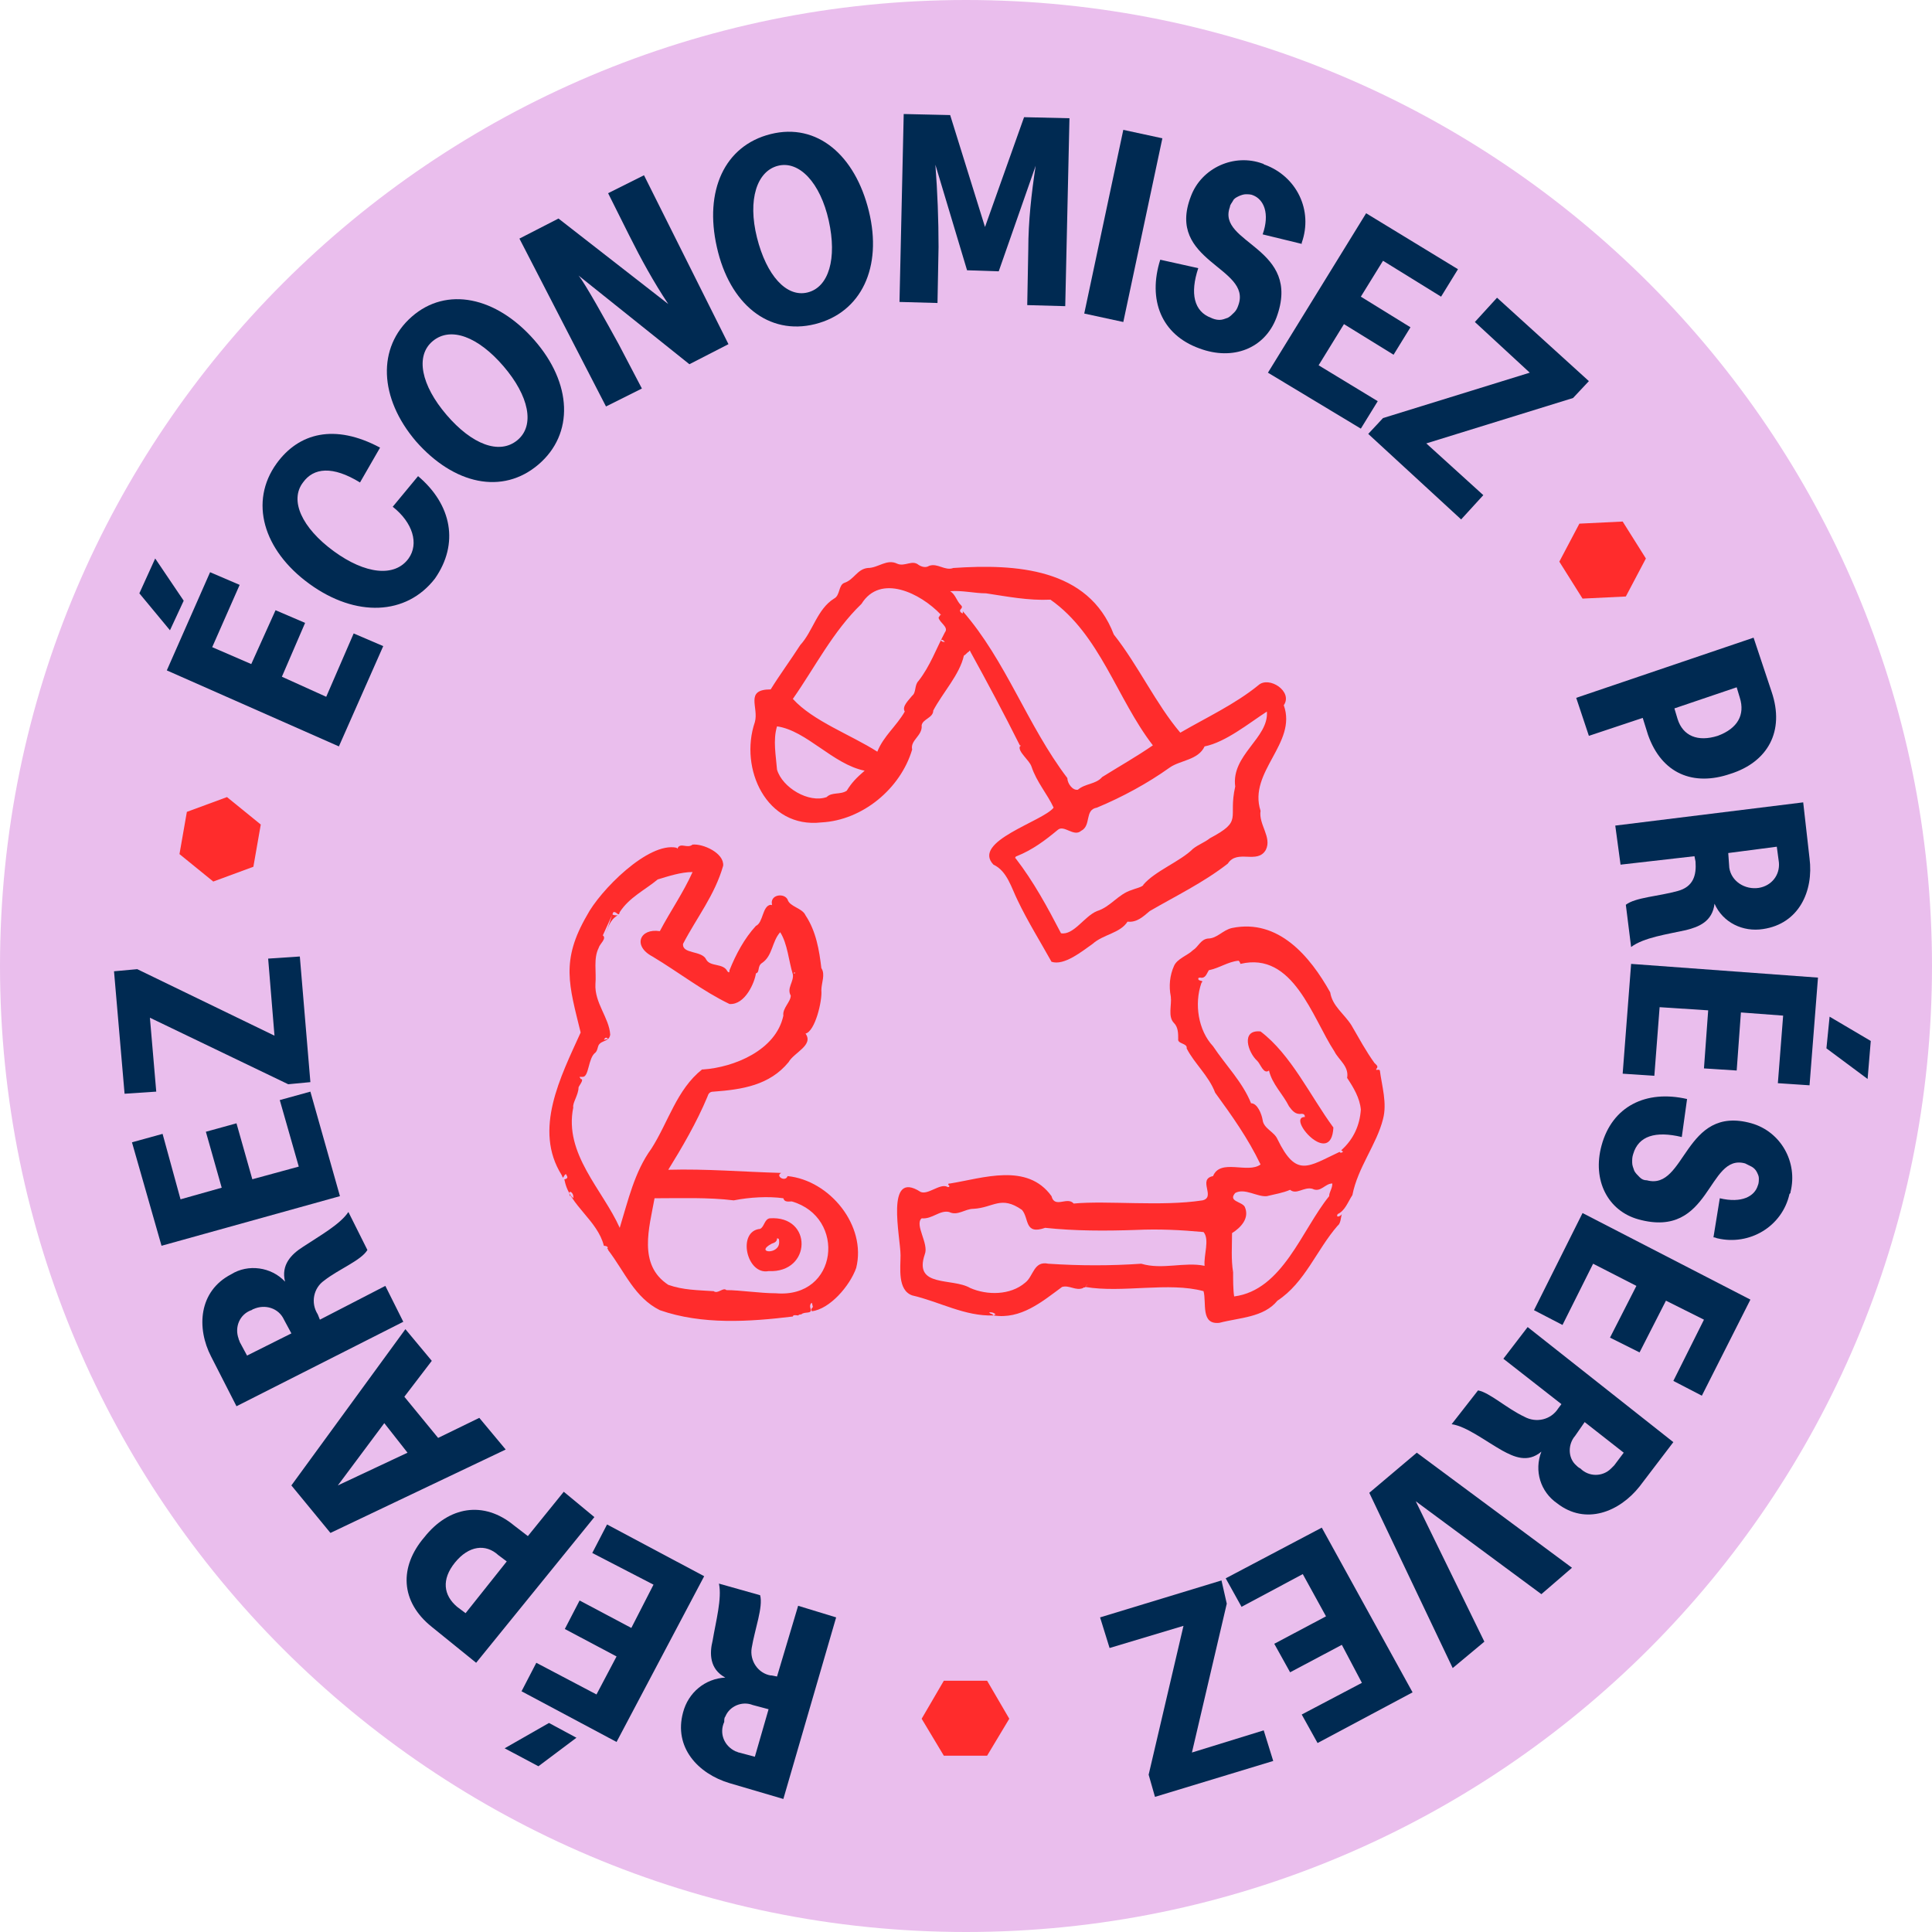 <?xml version="1.0" encoding="utf-8"?>
<!-- Generator: Adobe Illustrator 25.3.0, SVG Export Plug-In . SVG Version: 6.00 Build 0)  -->
<svg version="1.1" id="Calque_1" xmlns="http://www.w3.org/2000/svg" xmlns:xlink="http://www.w3.org/1999/xlink" x="0px" y="0px"
	 viewBox="0 0 183 183" style="enable-background:new 0 0 183 183;" xml:space="preserve">
<style type="text/css">
	.st0{fill:#EABEED;}
	.st1{fill:#002A52;}
	.st2{fill:#FF2C2C;}
</style>
<path class="st0" d="M91.5,183C41,183,0,142,0,91.5S41,0,91.5,0S183,41,183,91.5C183,142,142,183,91.5,183z"/>
<path class="st1" d="M74.2,170.4l-5.1-1.5c-3-0.9-5.3-3.4-4.4-6.7c0.5-1.9,2.1-3.2,4-3.3c-1.5-0.8-1.5-2.3-1.2-3.5
	c0.3-1.8,0.9-4,0.6-5.4l3.9,1.1c0.3,1.1-0.5,3.2-0.8,5c-0.2,1.2,0.6,2.4,1.8,2.6c0,0,0.1,0,0.1,0l0.5,0.1l2-6.7l3.6,1.1L74.2,170.4z
	 M71.3,161.5c-1-0.4-2.2,0.1-2.6,1.1c-0.1,0.1-0.1,0.3-0.1,0.5c-0.5,1.1,0,2.3,1.1,2.8c0.1,0,0.2,0.1,0.3,0.1l1.5,0.4l1.3-4.5
	L71.3,161.5z"/>
<path class="st1" d="M40.2,145.6c2.3-2.9,5.6-3.5,8.5-1.1l1.3,1l3.4-4.2l2.9,2.4l-11.2,13.8l-4.2-3.4
	C37.9,151.7,37.8,148.4,40.2,145.6z M43.1,148c-1.3,1.6-1.1,3.1,0.2,4.2l0.8,0.6l3.9-4.9l-0.8-0.6C46,146.2,44.4,146.4,43.1,148z"/>
<path class="st1" d="M38.3,132.3l3.2,3.9l3.9-1.9l2.5,3l-16.6,7.9l-3.7-4.5l10.8-14.8l2.5,3L38.3,132.3z M36.4,134.8l-4.4,5.9
	l6.6-3.1L36.4,134.8z"/>
<path class="st1" d="M22.4,133.2l-2.4-4.7c-1.4-2.7-1.2-6.2,1.9-7.8c1.6-1,3.8-0.7,5.1,0.7c-0.4-1.6,0.6-2.6,1.7-3.3
	c1.5-1,3.5-2.1,4.3-3.3l1.8,3.6c-0.6,1-2.7,1.8-4.1,2.9c-1,0.7-1.3,2.1-0.6,3.2c0,0,0,0,0,0l0.2,0.5l6.2-3.2l1.7,3.4L22.4,133.2z
	 M26.9,125c-0.5-1.1-1.8-1.5-2.9-1c-0.1,0-0.1,0.1-0.2,0.1c-1.1,0.4-1.6,1.6-1.2,2.7c0,0.1,0.1,0.2,0.1,0.3l0.7,1.3l4.2-2.1
	L26.9,125z"/>
<path class="st1" d="M15.3,118l-2.8-9.8l2.9-0.8l1.7,6.2l3.9-1.1l-1.5-5.3l2.9-0.8l1.5,5.3l4.4-1.2l-1.8-6.3l2.9-0.8l2.8,9.9
	L15.3,118z"/>
<path class="st1" d="M27.3,102.7l-13.1-6.3l0.6,7l-3,0.2l-1-11.6l2.2-0.2l13,6.3l-0.6-7.3l3-0.2l1,11.9L27.3,102.7z"/>
<path class="st1" d="M29.3,55.3c-4.4-3.2-5.7-7.8-3.1-11.4c2.1-2.9,5.5-3.8,9.8-1.5l-1.9,3.3c-2.6-1.6-4.4-1.4-5.4,0
	c-1.3,1.7-0.1,4.3,2.9,6.5s5.8,2.5,7.1,0.7c1-1.4,0.4-3.4-1.5-4.9l2.4-2.9c3.2,2.7,3.9,6.4,1.6,9.7C38.5,58.3,33.7,58.5,29.3,55.3z"
	/>
<path class="st1" d="M39.4,41.8c-3.5-4.1-3.7-8.9-0.4-11.8s8-1.9,11.6,2.2S54.4,41.1,51,44S43,45.9,39.4,41.8z M47.7,34.7
	c-2.4-2.8-5-3.8-6.7-2.4s-1.1,4.2,1.3,7s5,3.8,6.7,2.4S50.1,37.5,47.7,34.7z"/>
<path class="st1" d="M49.2,22.6l3.7-1.9l10.4,8.1c-1.4-2.1-2.6-4.3-3.7-6.5l-2-4l3.4-1.7l8,16l-3.7,1.9l-10.5-8.4
	c0.6,0.7,2.7,4.5,3.8,6.5l2.2,4.2l-3.4,1.7L49.2,22.6z"/>
<path class="st1" d="M67.9,23.4c-1.2-5.3,0.7-9.6,5.1-10.7s8,2,9.3,7.3s-0.7,9.6-5.1,10.7S69.1,28.8,67.9,23.4z M78.5,20.9
	c-0.8-3.6-2.8-5.7-4.8-5.2c-2,0.5-2.9,3.2-2,6.8s2.8,5.7,4.8,5.2S79.3,24.5,78.5,20.9z"/>
<path class="st1" d="M85.6,10.8l4.4,0.1l3.3,10.6L97,11.1l4.3,0.1L100.9,29l-3.6-0.1l0.1-5.3c0-2.6,0.3-5.3,0.7-7.9l-3.5,10l-3-0.1
	l-3-10c0.2,2.6,0.3,5.2,0.3,7.8l-0.1,5.3l-3.6-0.1L85.6,10.8z"/>
<path class="st1" d="M106.4,12.3l3.7,0.8l-3.7,17.4l-3.7-0.8L106.4,12.3z"/>
<path class="st1" d="M109.9,24.6l3.6,0.8c-0.8,2.4-0.4,4.1,1.2,4.7c0.2,0.1,0.5,0.2,0.8,0.2c0.3,0,0.5-0.1,0.8-0.2
	c0.2-0.1,0.4-0.3,0.6-0.5c0.2-0.2,0.3-0.4,0.4-0.7c1.3-3.6-6.9-4.1-4.5-10.3c1-2.7,4.1-4.1,6.8-3.1c0.1,0,0.1,0.1,0.2,0.1
	c3,1.1,4.6,4.3,3.5,7.4c0,0,0,0.1,0,0.1l-3.7-0.9c0.7-2,0.1-3.3-0.9-3.7c-0.2-0.1-0.5-0.1-0.7-0.1c-0.2,0-0.5,0.1-0.7,0.2
	c-0.2,0.1-0.4,0.2-0.5,0.4c-0.1,0.2-0.3,0.4-0.3,0.6c-1.3,3.5,6.9,3.8,4.4,10.5c-1.1,2.9-4.1,4.1-7.3,2.9
	C110,31.7,108.7,28.4,109.9,24.6z"/>
<path class="st1" d="M129.4,20.2l8.7,5.3l-1.6,2.6l-5.5-3.4l-2.1,3.4l4.7,2.9l-1.6,2.6l-4.7-2.9l-2.4,3.9l5.6,3.4l-1.6,2.6l-8.8-5.3
	L129.4,20.2z"/>
<path class="st1" d="M131,39.6l13.9-4.3l-5.2-4.8l2.1-2.3l8.7,7.9l-1.5,1.6L135.1,42l5.4,4.9l-2.1,2.3l-8.8-8.1L131,39.6z"/>
<path class="st1" d="M163.9,73.3c-3.5,1.2-6.5,0-7.8-3.7l-0.5-1.6l-5.1,1.7l-1.2-3.6l16.8-5.7l1.7,5.1
	C169.1,69.3,167.4,72.2,163.9,73.3z M162.7,69.7c1.9-0.7,2.6-2,2.1-3.6l-0.3-1l-5.9,2l0.3,1C159.4,69.7,160.8,70.3,162.7,69.7z"/>
<path class="st1" d="M170.8,76l0.6,5.3c0.4,3.1-1,6.2-4.4,6.7c-1.9,0.3-3.8-0.6-4.6-2.4c-0.2,1.7-1.5,2.2-2.7,2.5
	c-1.8,0.4-4,0.7-5.2,1.6l-0.5-4c0.9-0.7,3.1-0.8,4.9-1.3c1.5-0.4,1.8-1.5,1.7-2.8l-0.1-0.5l-7,0.8l-0.5-3.7L170.8,76z M163.8,82.2
	c0.2,1.3,1.5,2.1,2.8,1.9c1.2-0.2,2-1.2,1.9-2.4l-0.2-1.5l-4.6,0.6L163.8,82.2z"/>
<path class="st1" d="M159.8,104.1l-0.5,3.6c-2.5-0.6-4.1-0.1-4.6,1.6c-0.1,0.3-0.1,0.5-0.1,0.8c0,0.3,0.1,0.5,0.2,0.8
	c0.1,0.2,0.3,0.4,0.5,0.6c0.2,0.2,0.4,0.3,0.7,0.3c3.7,1,3.5-7.2,9.9-5.4c2.8,0.8,4.4,3.7,3.7,6.5c0,0.1,0,0.1-0.1,0.2
	c-0.7,3.1-3.8,4.9-6.8,4.2c-0.1,0-0.2-0.1-0.4-0.1l0.6-3.7c2.1,0.5,3.3-0.2,3.6-1.2c0.1-0.2,0.1-0.5,0.1-0.7c0-0.2-0.1-0.4-0.2-0.6
	c-0.1-0.2-0.3-0.4-0.5-0.5l-0.6-0.3c-3.6-1-3.2,7.2-10.1,5.3c-2.9-0.8-4.4-3.7-3.5-7C152.7,104.8,155.9,103.2,159.8,104.1z"/>
<path class="st1" d="M165.8,123.1l-4.6,9.1l-2.7-1.4l2.9-5.8l-3.6-1.8l-2.5,4.9l-2.8-1.4l2.5-4.9l-4.1-2.1l-2.9,5.8l-2.7-1.4
	l4.6-9.2L165.8,123.1z"/>
<path class="st1" d="M158.5,136.6l-3.2,4.2c-1.9,2.4-5.1,3.7-7.8,1.6c-1.6-1.1-2.2-3.1-1.5-4.9c-1.3,1.1-2.6,0.5-3.7-0.1
	c-1.6-0.9-3.4-2.3-4.8-2.5l2.5-3.2c1.1,0.2,2.7,1.7,4.4,2.5c1.1,0.6,2.5,0.3,3.2-0.8l0.3-0.4l-5.5-4.3l2.3-3L158.5,136.6z
	 M149.2,136c-0.7,0.8-0.7,2.1,0.1,2.8c0.1,0.1,0.2,0.2,0.4,0.3c0.8,0.8,2.1,0.8,2.9,0c0.1-0.1,0.2-0.2,0.3-0.3l0.9-1.2l-3.7-2.9
	L149.2,136z"/>
<path class="st1" d="M148.9,148.5L146,151l-11.9-8.8l6.5,13.3l-3,2.5l-7.9-16.6l4.5-3.8L148.9,148.5z"/>
<path class="st1" d="M133.8,160.3l-9,4.8l-1.5-2.7l5.7-3l-1.9-3.6l-4.9,2.6l-1.5-2.7l4.9-2.6l-2.2-4l-5.8,3.1l-1.5-2.7l9.1-4.8
	L133.8,160.3z"/>
<path class="st1" d="M116.2,151.9l-3.3,14.1l6.8-2.1l0.9,2.9l-11.2,3.4l-0.6-2.1l3.3-14.1l-7,2.1l-0.9-2.9l11.5-3.5L116.2,151.9z"/>
<path class="st1" d="M32.1,70.7l-16.3-7.2l4.1-9.3l2.8,1.2l-2.6,5.9l3.7,1.6l2.3-5.1l2.8,1.2l-2.2,5.1l4.2,1.9l2.6-6l2.8,1.2
	L32.1,70.7z M16.1,59.7l-2.9-3.5l1.5-3.3l2.7,4L16.1,59.7z"/>
<path class="st1" d="M66.7,149.3L58.4,165l-9-4.8l1.4-2.7l5.7,3l1.9-3.6l-4.9-2.6l1.4-2.7l4.9,2.6l2.1-4.1l-5.8-3l1.4-2.7
	L66.7,149.3z M54.6,164.6l-3.6,2.7l-3.2-1.7l4.2-2.4L54.6,164.6z"/>
<path class="st1" d="M154.5,91.3l17.7,1.3l-0.8,10.2l-3-0.2l0.5-6.4l-4-0.3l-0.4,5.5l-3.1-0.2l0.4-5.5l-4.6-0.3l-0.5,6.5l-3-0.2
	L154.5,91.3z M173.3,96.3l3.9,2.3l-0.3,3.6l-3.9-2.9L173.3,96.3z"/>
<path class="st2" d="M93.5,159.2h-4.1l-2.1,3.6l2.1,3.5h4.1l2.1-3.5L93.5,159.2z"/>
<path class="st2" d="M147.7,53.2l2.2,3.5l4.1-0.2l1.9-3.6l-2.2-3.5l-4.1,0.2L147.7,53.2z"/>
<path class="st2" d="M17.7,76.9l-0.7,4l3.2,2.6l3.8-1.4l0.7-4l-3.2-2.6L17.7,76.9z"/>
<path class="st2" d="M77.8,77.9c-5.2,0.6-7.8-5.1-6.3-9.5c0.4-1.4-1-3.1,1.5-3.1c0.8-1.3,1.9-2.8,2.8-4.2c1.2-1.3,1.6-3.4,3.2-4.4
	c0.6-0.3,0.4-1.3,1-1.5c0.9-0.3,1.2-1.3,2.2-1.4c1,0,1.8-0.9,2.8-0.4c0.7,0.3,1.4-0.4,2,0.1c0.3,0.2,0.7,0.3,1,0.1
	c0.8-0.3,1.5,0.5,2.3,0.2c5.9-0.4,12.8,0,15.2,6.3c2.3,2.9,4,6.6,6.3,9.3c2.4-1.4,5.2-2.7,7.4-4.5c1-0.9,3.3,0.6,2.4,1.9
	c1.3,3.6-3.4,6.3-2.2,10c-0.2,1.3,1.1,2.5,0.5,3.7c-0.8,1.4-2.7-0.1-3.6,1.3c-2.3,1.8-5,3.1-7.4,4.5c-0.6,0.5-1.2,1.1-2.1,1
	c-0.7,1.1-2.3,1.2-3.3,2.1c-1,0.7-2.7,2.1-3.9,1.7c-1-1.8-2.3-3.9-3.2-5.8c-0.6-1.2-1-2.8-2.3-3.4c-2.1-2.2,4.7-4.1,5.7-5.4
	c-0.6-1.3-1.6-2.4-2.1-3.9c-0.2-0.6-1.3-1.4-1.1-1.9c0.2-0.1,0-0.1,0-0.1c-1.5-3-3.1-6-4.7-8.9c0-0.1-0.1-0.1-0.1,0
	c-0.2,0.1-0.3,0.3-0.5,0.4l0,0c-0.4,1.8-2,3.5-2.9,5.2c0,0.7-1,0.8-1.1,1.4c0.1,1-1.1,1.4-0.9,2.3C85.3,74.7,81.7,77.7,77.8,77.9z
	 M89.1,58.2L89.1,58.2C89.2,58.3,89.2,58.2,89.1,58.2c-1.9-2-5.7-3.9-7.5-1c-2.7,2.6-4.4,6-6.5,9c1.9,2.1,5.5,3.4,8,5
	c0.6-1.5,1.8-2.4,2.6-3.8l0,0c-0.3-0.5,0.4-1.1,0.7-1.5c0.4-0.3,0.2-1,0.6-1.4c1.1-1.4,1.7-3.1,2.5-4.6c0.4-0.5-0.5-0.9-0.6-1.4
	L89.1,58.2z M114.1,70.7c-0.6,1.3-2.3,1.3-3.3,2c-2.1,1.5-4.5,2.8-6.9,3.8c-1.2,0.2-0.5,1.7-1.5,2.2c-0.7,0.6-1.6-0.6-2.2-0.1
	c-1.2,1-2.4,1.9-3.9,2.5c-0.1,0-0.2,0.2-0.1,0.2c1.7,2.2,3,4.6,4.3,7.1c1.2,0.2,2.2-1.6,3.4-2.1c1.3-0.4,2-1.6,3.3-2
	c0.2-0.1,1.1-0.3,1.1-0.5c1.1-1.3,3.5-2.2,4.7-3.4c0.5-0.4,1.1-0.6,1.6-1l0,0c3.2-1.7,1.7-1.8,2.4-4.9c-0.4-3,3.2-4.6,3-7.1
	C118.3,68.5,116.1,70.3,114.1,70.7 M91.2,57.9c4.1,4.7,6.1,10.8,9.9,15.8c0,0.5,0.5,1.2,1,1.1c0.7-0.6,1.7-0.5,2.3-1.2
	c1.6-1,3.2-1.9,4.8-3c-3.4-4.4-5-10.5-9.7-13.8c-2.1,0.1-4.1-0.3-6.1-0.6c-1.1,0-2.3-0.3-3.4-0.2c0.5,0.3,0.6,0.9,1,1.3
	c0.1,0.1,0.2,0.2,0,0.4s0.1,0.4,0.2,0.4V57.9z M81.9,73c-3-0.6-5.5-3.8-8.3-4.2c-0.4,1.3-0.1,2.8,0,4.1c0.5,1.7,3,3.2,4.7,2.6
	c0.5-0.5,1.3-0.2,1.9-0.6C80.7,74.1,81.1,73.7,81.9,73z M89.5,60.8c-0.2-0.2-0.2-0.2-0.4-0.2C89.2,60.8,89.3,60.8,89.5,60.8z"/>
<path class="st2" d="M102.8,121.9c0,0.1-0.2,0-0.2,0.1c-0.7,0.3-1.3-0.3-2-0.1c-1.9,1.4-3.9,3.1-6.5,2.7l0.2-0.1
	c-0.2-0.2-0.4-0.2-0.6-0.2c0.1,0.2,0.3,0.1,0.4,0.3c-2.7,0.1-5.1-1.3-7.7-1.9c-1.4-0.5-1.1-2.6-1.1-3.8c0-1.7-1.5-8.2,1.9-6
	c0.7,0.3,1.8-0.8,2.5-0.5c0.1,0.1,0.3,0,0.2-0.1c-0.2-0.2,0-0.2,0.1-0.2c3.1-0.5,7.3-2,9.6,1.2c0.3,1.2,1.5,0,2.1,0.7
	c3.2-0.3,8.3,0.3,12.2-0.3c1.3-0.3-0.5-2,1-2.3c0.7-1.7,3.3-0.2,4.5-1.1c-1.2-2.5-2.7-4.6-4.3-6.8c-0.6-1.6-2-2.8-2.7-4.2
	c0.1-0.5-0.9-0.4-0.8-0.9c0-0.5,0-1.1-0.4-1.5c-0.6-0.6-0.2-1.7-0.3-2.5c-0.2-1-0.1-2,0.3-2.9c0.3-0.7,1.3-1,1.8-1.5
	c0.5-0.3,0.7-1,1.4-1.1c0.9,0,1.4-0.8,2.3-1c4.4-0.9,7.4,2.7,9.3,6.1c0.2,1.3,1.3,2,2,3.1c0.7,1.2,1.4,2.5,2.2,3.6
	c0.1,0.1,0.4,0.3,0.2,0.5c-0.2,0.3,0.2,0,0.3,0.2c0.2,1.5,0.7,3.1,0.3,4.6c-0.6,2.4-2.4,4.6-2.9,7.2c-0.4,0.6-0.7,1.5-1.4,1.8
	c-0.2,0.4,0.3,0.2,0.4,0c-0.1,0.3-0.1,0.9-0.4,1.1c-2,2.3-3.1,5.4-5.7,7.1c-1.3,1.6-3.6,1.6-5.5,2.1c-1.8,0.2-1.2-1.9-1.5-3
	C110.7,121.4,106.3,122.5,102.8,121.9c0.2-0.2,0.2-0.3,0.3-0.4 M116.8,120.5c0,0.7,0,1.7,0.1,2.3c4.6-0.6,6.4-6.3,9-9.5
	c0-0.4,0.3-0.7,0.3-1.2c-0.7,0-1.1,0.9-1.9,0.5c-0.8-0.2-1.5,0.6-2.1,0.1c-0.7,0.3-1.4,0.4-2.2,0.6c-0.9,0.1-2.1-0.8-3-0.3
	c-0.7,0.8,0.6,0.8,0.9,1.3c0.5,1.1-0.4,2-1.2,2.5C116.7,118,116.6,119.3,116.8,120.5c-0.1,0-0.1-0.1-0.2-0.1 M117.3,91
	c-1,0.1-1.8,0.7-2.8,0.9c-0.2,0.3-0.3,0.8-0.8,0.7c-0.1,0-0.2,0-0.2,0.1c0,0.3,0.6,0.1,0.3,0.4c-0.7,2-0.3,4.5,1.1,6
	c1.2,1.8,2.8,3.4,3.6,5.4c0.6,0,1,1,1.1,1.6c0.1,0.8,1.1,1.1,1.4,1.8c1.8,3.7,2.9,2.6,5.9,1.2c0,0.2,0.5,0,0.2-0.1
	c-0.1,0,0-0.1,0-0.1c1.1-1,1.7-2.3,1.8-3.8c-0.1-1.1-0.7-2.1-1.3-3c0.2-1.1-0.8-1.7-1.2-2.5c-2.1-3.2-3.9-9.5-8.9-8.3
	C117.4,91,117.3,91,117.3,91L117.3,91z M114.1,119.9c-0.1-1,0.5-2.5-0.1-3.2c-2.2-0.2-4.2-0.3-6.4-0.2c-2.9,0.1-5.8,0.1-8.6-0.2
	c-2,0.7-1.5-0.9-2.2-1.7c-2-1.4-2.7-0.2-4.6-0.1c-0.8,0-1.5,0.7-2.3,0.3c-0.9-0.2-1.6,0.7-2.6,0.6c-0.7,0.6,0.7,2.4,0.3,3.4
	c-1.1,3.2,2.6,2.2,4.3,3.2c1.6,0.7,3.8,0.7,5.2-0.5c0.8-0.6,0.8-2.1,2.2-1.8c3,0.2,5.9,0.2,8.8,0
	C110.1,120.3,112.2,119.5,114.1,119.9L114.1,119.9z"/>
<path class="st2" d="M76.9,123.4c-0.2,0.1-0.2,0.4-0.1,0.6c0.1,0.5-0.6,0.2-0.9,0.5c-0.1,0-0.2,0-0.3,0.1c-0.1,0-0.5-0.1-0.5,0.1
	c-4.1,0.5-8.6,0.8-12.6-0.6c-2.4-1.2-3.3-3.6-4.9-5.7c0-0.1,0-0.1-0.1-0.1c0.2-0.2-0.1-0.3-0.3-0.3c-0.6-2.4-3.2-3.8-3.7-6.1
	c0-0.1-0.1-0.2,0-0.2c0.4-0.1,0.2-0.3,0.1-0.5c-0.3,0.2-0.2,0.6-0.4,0.1c-2.7-4.3-0.1-9.3,1.8-13.5c-1.1-4.5-1.9-6.8,0.6-11.1
	c1.2-2.3,5.8-7,8.5-6.4c0,0.1,0.1,0.1,0.1,0c0.3-0.5,0.9,0.1,1.4-0.3c1-0.1,3,0.8,2.9,2c-0.8,2.8-2.5,4.9-3.8,7.4
	c-0.1,1,1.8,0.6,2.2,1.5c0.4,0.7,1.6,0.3,2,1.1c0.1,0.1,0.2,0.2,0.2-0.1c0.6-1.5,1.4-3,2.5-4.2c0.7-0.3,0.6-1.9,1.4-2
	c0.2,0.1,0.1-0.1,0.1-0.2c0-0.8,1.2-0.9,1.5-0.3c0.2,0.7,1.4,0.8,1.7,1.5c1,1.5,1.3,3.3,1.5,5c0.4,0.6,0,1.4,0,2.1
	c0.1,1-0.6,3.9-1.5,4.1c0.8,1.1-1.1,1.8-1.6,2.7c-1.8,2.2-4.4,2.6-7.1,2.8c-0.4,0-0.5,0.2-0.6,0.5c-1,2.4-2.4,4.8-3.7,6.9l0,0
	c3.6-0.1,7.1,0.2,10.7,0.3c-0.6,0.3,0.4,0.9,0.6,0.3c4,0.4,7.5,4.7,6.5,8.7c-0.6,1.7-2.5,3.9-4.2,4.1c-0.1-0.2,0-0.3,0.1-0.4
	 M57.1,88.6c0.4,0.3-0.3,0.8-0.4,1.2c-0.5,1-0.2,2.3-0.3,3.4c-0.1,1.8,1.3,3.2,1.4,4.8c-0.1,0.7-0.8,0.5-1.1,1
	c-0.1,0.2-0.1,0.5-0.3,0.7c-0.7,0.5-0.6,2.3-1.2,2.3h-0.3c0,0.1,0.1,0.1,0.1,0.2c0.4,0-0.2,0.7-0.2,0.8c0,0.7-0.6,1.5-0.5,1.9
	c-0.9,4.4,2.8,7.8,4.4,11.4l0,0c0.8-2.6,1.4-5.3,3-7.5c1.6-2.5,2.4-5.6,4.8-7.5h0.1c2.9-0.2,6.9-1.8,7.6-5.1
	c-0.1-0.7,0.7-1.3,0.7-1.9c-0.4-0.7,0.3-1.3,0.2-2c0-0.3,0.2,0.1,0.2-0.2c-0.2,0,0,0.2-0.2,0.2c-0.4-1.3-0.5-2.9-1.2-4
	c-0.8,0.9-0.7,2.2-1.7,2.9c-0.5,0.3-0.2,0.9-0.6,1c-0.1,0.8-1,3-2.5,2.9c-2.5-1.2-4.8-3-7.3-4.5c-1.9-1-1.2-2.7,0.7-2.4
	c1-1.9,2.2-3.6,3.1-5.6c-1.1,0-2.3,0.4-3.3,0.7c-1.2,1-2.7,1.7-3.6,3.1c-0.1,0.5-0.3-0.1-0.6,0 M58,86.6c0.1,0.1,0.3,0.1,0.5,0.1
	c-0.8,0.5-0.9,1.2-1.2,2 M73.5,122.5c5.9,0.5,6.7-7.2,1.5-8.7c-0.3,0-0.7,0.1-0.8-0.3c-1.4-0.2-3.2-0.1-4.7,0.2
	c-2.4-0.3-5.1-0.2-7.5-0.2c-0.5,2.8-1.6,6.3,1.3,8.2c1.4,0.5,2.8,0.5,4.3,0.6c0.4,0.3,0.9-0.4,1.2-0.1
	C70.1,122.2,72,122.5,73.5,122.5z M54.3,113.5L54.3,113.5c0.1-0.6-0.6-0.9-0.3-0.2C54.1,113.2,54.2,113.4,54.3,113.5z M57.2,98.5
	l0.4-0.1C57.4,98.2,57.3,98.3,57.2,98.5z"/>
<path class="st2" d="M123.6,105.8c0-0.2-0.1-0.3-0.3-0.3c-0.6,0.1-0.9-0.3-1.2-0.7c-0.6-1.2-1.6-2.1-1.9-3.4
	c-0.5,0.4-0.8-0.6-1.1-0.9c-0.9-0.8-1.6-3,0.3-2.8c2.9,2.2,4.7,6.1,6.9,9.1C126.1,110.7,121.8,105.8,123.6,105.8z"/>
<path class="st2" d="M72.8,120.4c-2.1,0.4-3-3.8-0.8-4c0.4-0.2,0.4-0.9,0.9-1C77,115.1,76.9,120.6,72.8,120.4z M73.8,117.6
	c0-0.2,0-0.3-0.2-0.3l0,0c0,0.3-0.2,0.4-0.5,0.5C71.4,118.7,73.9,118.9,73.8,117.6z"/>
</svg>
